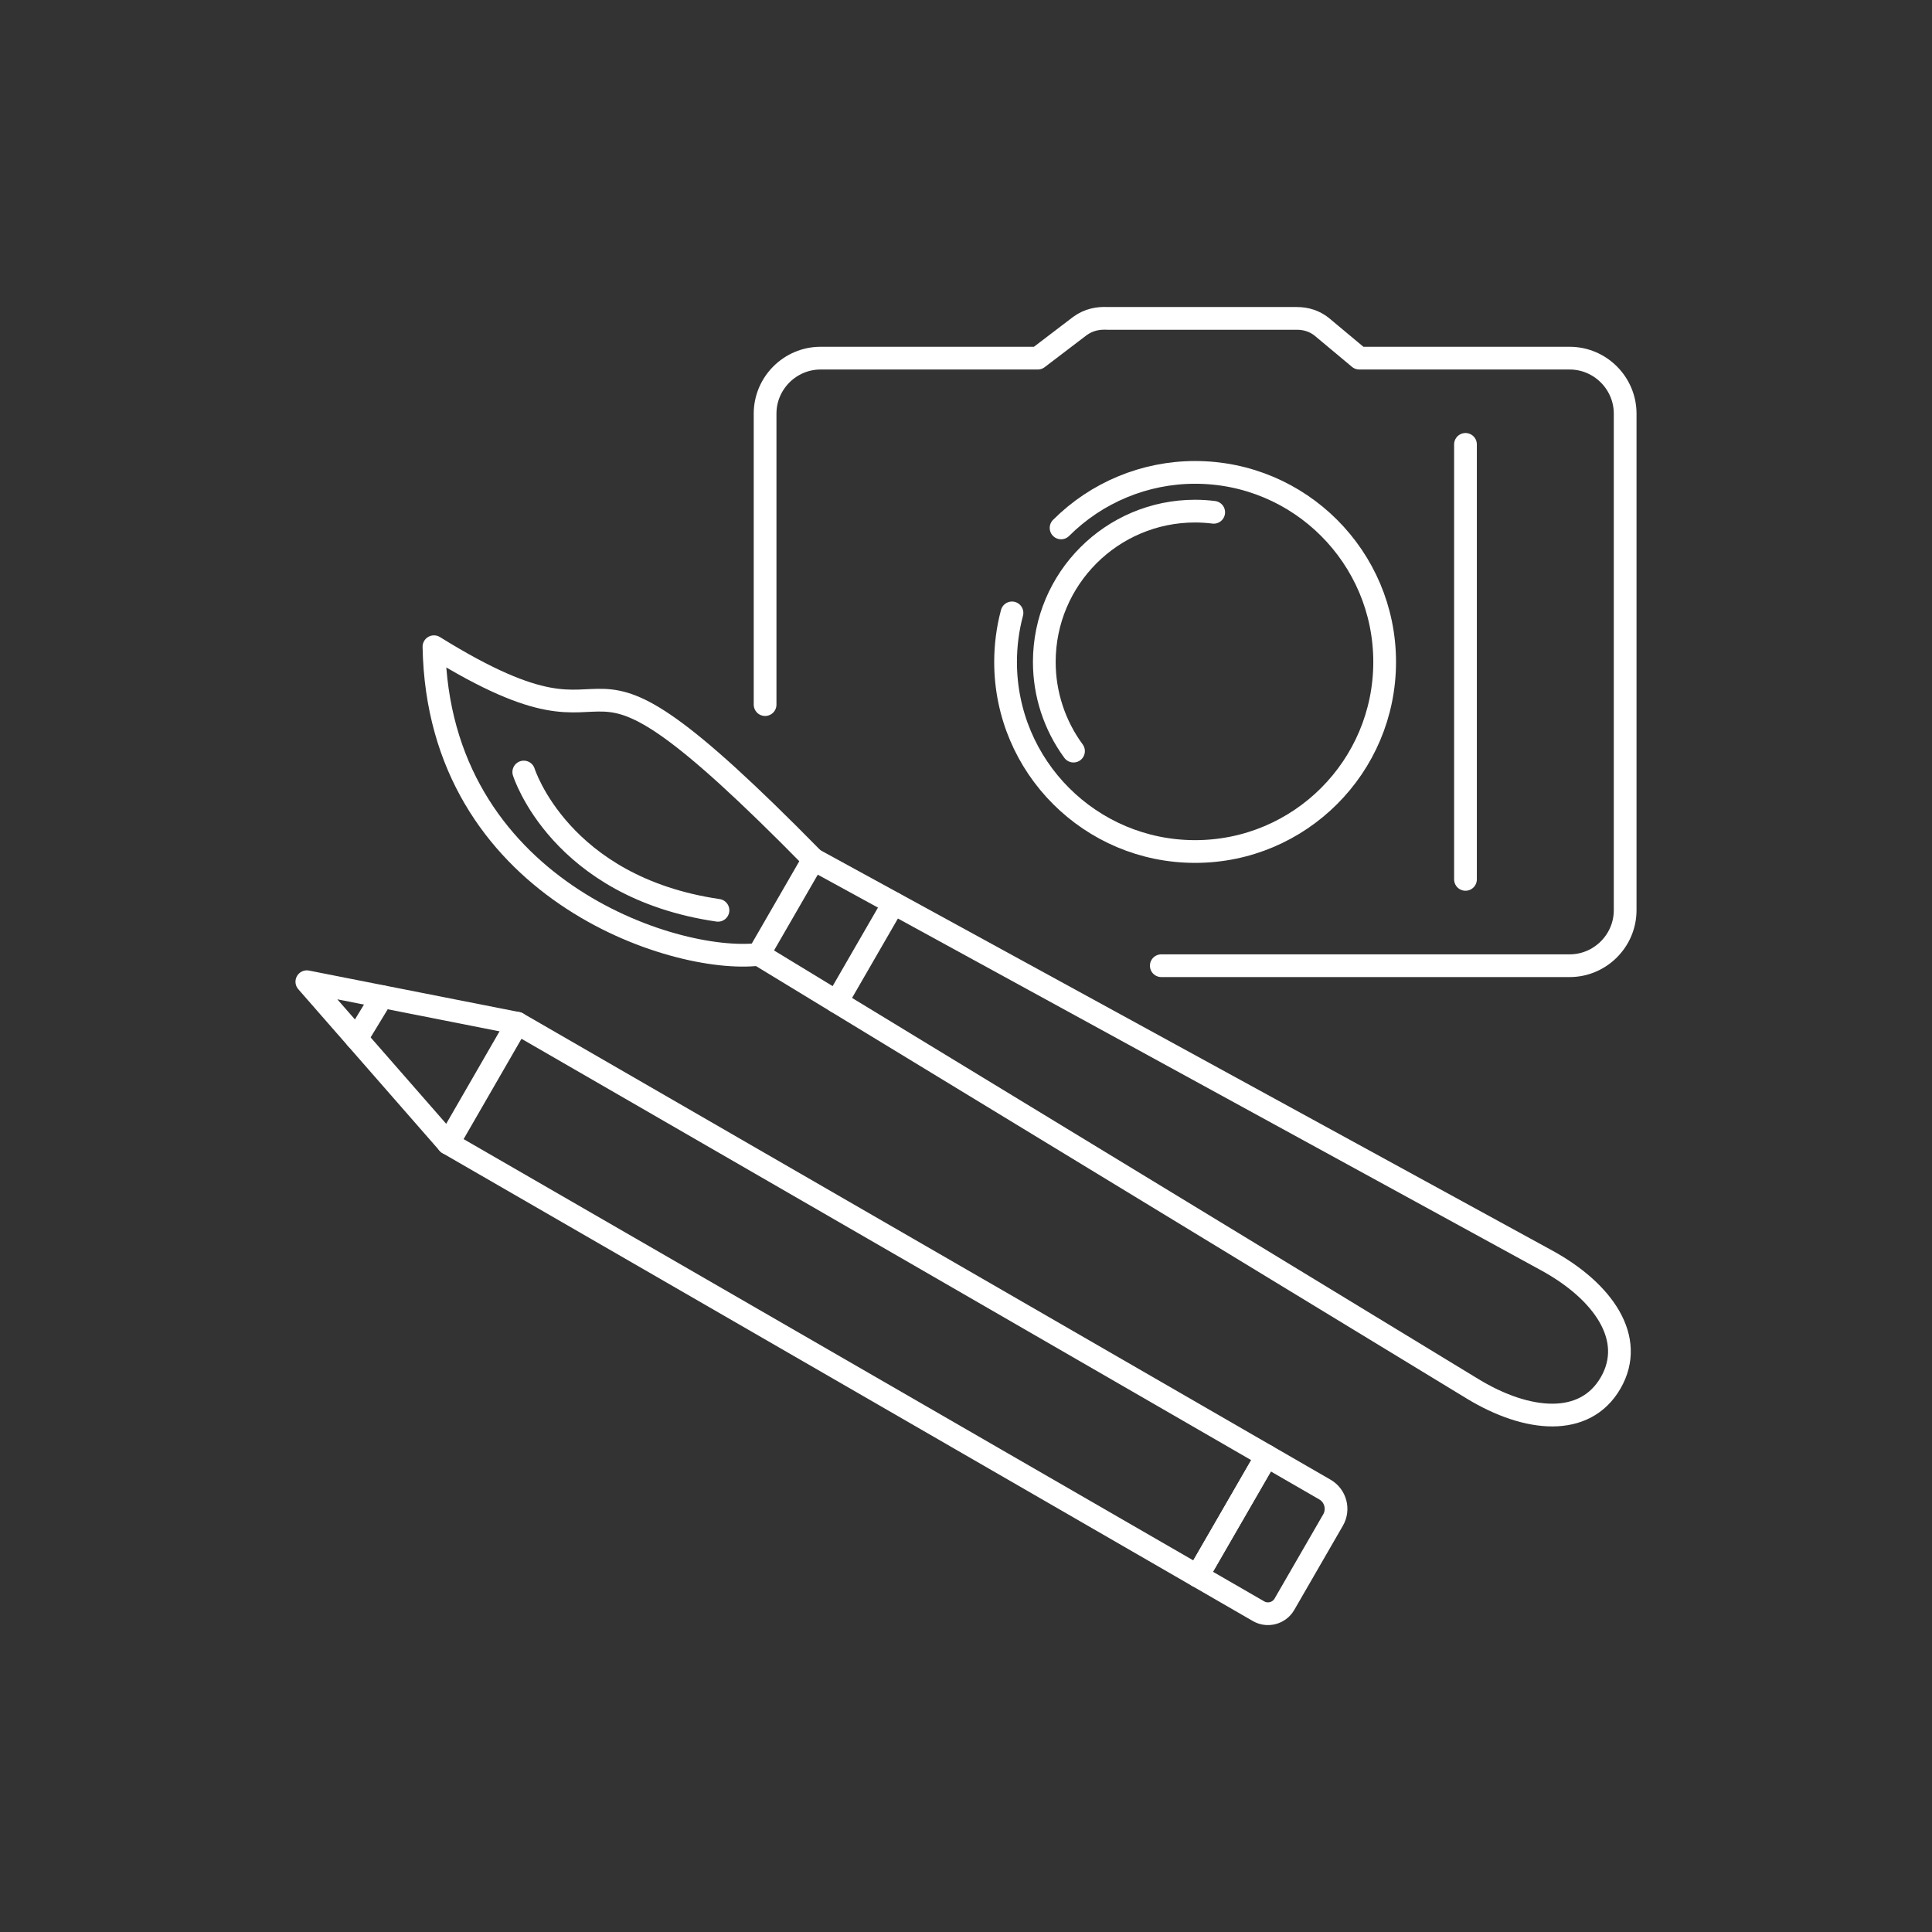 <?xml version="1.0" encoding="utf-8"?>
<!-- Generator: Adobe Illustrator 16.0.3, SVG Export Plug-In . SVG Version: 6.00 Build 0)  -->
<!DOCTYPE svg PUBLIC "-//W3C//DTD SVG 1.1//EN" "http://www.w3.org/Graphics/SVG/1.1/DTD/svg11.dtd">
<svg version="1.1" id="Warstwa_1" xmlns="http://www.w3.org/2000/svg" xmlns:xlink="http://www.w3.org/1999/xlink" x="0px" y="0px"
	 width="85px" height="85px" viewBox="0 0 85 85" enable-background="new 0 0 85 85" xml:space="preserve">
<rect x="0" y="0" width="85" height="85" fill="#333333" stroke="none"/>
<g>
	<path fill="none" stroke="#FFFFFF" stroke-linecap="round" stroke-linejoin="round" stroke-miterlimit="22.926" d="M33.661,31
		V18.197c0-1.341,1.098-2.44,2.44-2.44h9.556l1.853-1.412c0.397-0.288,0.806-0.358,1.225-0.337h8.316
		c0.429,0,0.785,0.126,1.085,0.357l1.667,1.392h9.255c1.344,0,2.442,1.1,2.442,2.44v21.85c0,1.341-1.101,2.44-2.442,2.44H51.092"/>
	<path fill="none" stroke="#FFFFFF" stroke-linecap="round" stroke-linejoin="round" stroke-miterlimit="22.926" d="M46.683,23.226
		c1.564-1.564,3.686-2.443,5.897-2.443c4.606,0,8.339,3.734,8.339,8.341c0,4.605-3.732,8.339-8.339,8.339s-8.339-3.733-8.339-8.339
		c0-0.729,0.094-1.455,0.282-2.159"/>
	<polygon fill="none" stroke="#FFFFFF" stroke-linecap="round" stroke-linejoin="round" stroke-miterlimit="22.926" points="
		19.714,50.299 22.76,45.019 55.73,64.056 52.683,69.334 19.714,50.299 	"/>
	<polyline fill="none" stroke="#FFFFFF" stroke-linecap="round" stroke-linejoin="round" stroke-miterlimit="22.926" points="
		22.76,45.019 13.5,43.192 19.714,50.297 	"/>
	
		<line fill="none" stroke="#FFFFFF" stroke-linecap="round" stroke-linejoin="round" stroke-miterlimit="22.926" x1="15.688" y1="45.695" x2="16.811" y2="43.847"/>
	<path fill="none" stroke="#FFFFFF" stroke-linecap="round" stroke-linejoin="round" stroke-miterlimit="22.926" d="M52.683,69.334
		l3.048-5.278l2.559,1.478c0.468,0.27,0.63,0.873,0.359,1.341l-2.141,3.707c-0.229,0.396-0.741,0.533-1.137,0.305L52.683,69.334
		L52.683,69.334z"/>
	<path fill="none" stroke="#FFFFFF" stroke-linecap="round" stroke-linejoin="round" stroke-miterlimit="22.926" d="M70.861,60.843
		L70.861,60.843c1.131-1.957-0.338-4.035-2.81-5.387L35.79,37.809l-2.413,4.18l31.415,19.116C67.2,62.569,69.731,62.8,70.861,60.843
		L70.861,60.843z"/>
	<path fill="none" stroke="#FFFFFF" stroke-linecap="round" stroke-linejoin="round" stroke-miterlimit="22.926" d="M33.377,41.989
		c-3.725,0.44-14.095-2.909-14.285-13.536c9.691,6.022,4.701-2.86,16.698,9.356"/>
	
		<line fill="none" stroke="#FFFFFF" stroke-linecap="round" stroke-linejoin="round" stroke-miterlimit="22.926" x1="36.81" y1="44.077" x2="39.313" y2="39.742"/>
	<path fill="none" stroke="#FFFFFF" stroke-linecap="round" stroke-linejoin="round" stroke-miterlimit="22.926" d="M23.044,33.966
		c0,0,1.584,5.069,8.544,6.084"/>
	
		<line fill="none" stroke="#FFFFFF" stroke-linecap="round" stroke-linejoin="round" stroke-miterlimit="22.926" x1="64.475" y1="38.689" x2="64.475" y2="19.551"/>
	<path fill="none" stroke="#FFFFFF" stroke-linecap="round" stroke-linejoin="round" stroke-miterlimit="22.926" d="M47.23,33.046
		c-0.836-1.138-1.285-2.513-1.285-3.923c0-3.665,2.97-6.636,6.635-6.636c0.272,0,0.546,0.018,0.818,0.052"/>
</g>
</svg>
